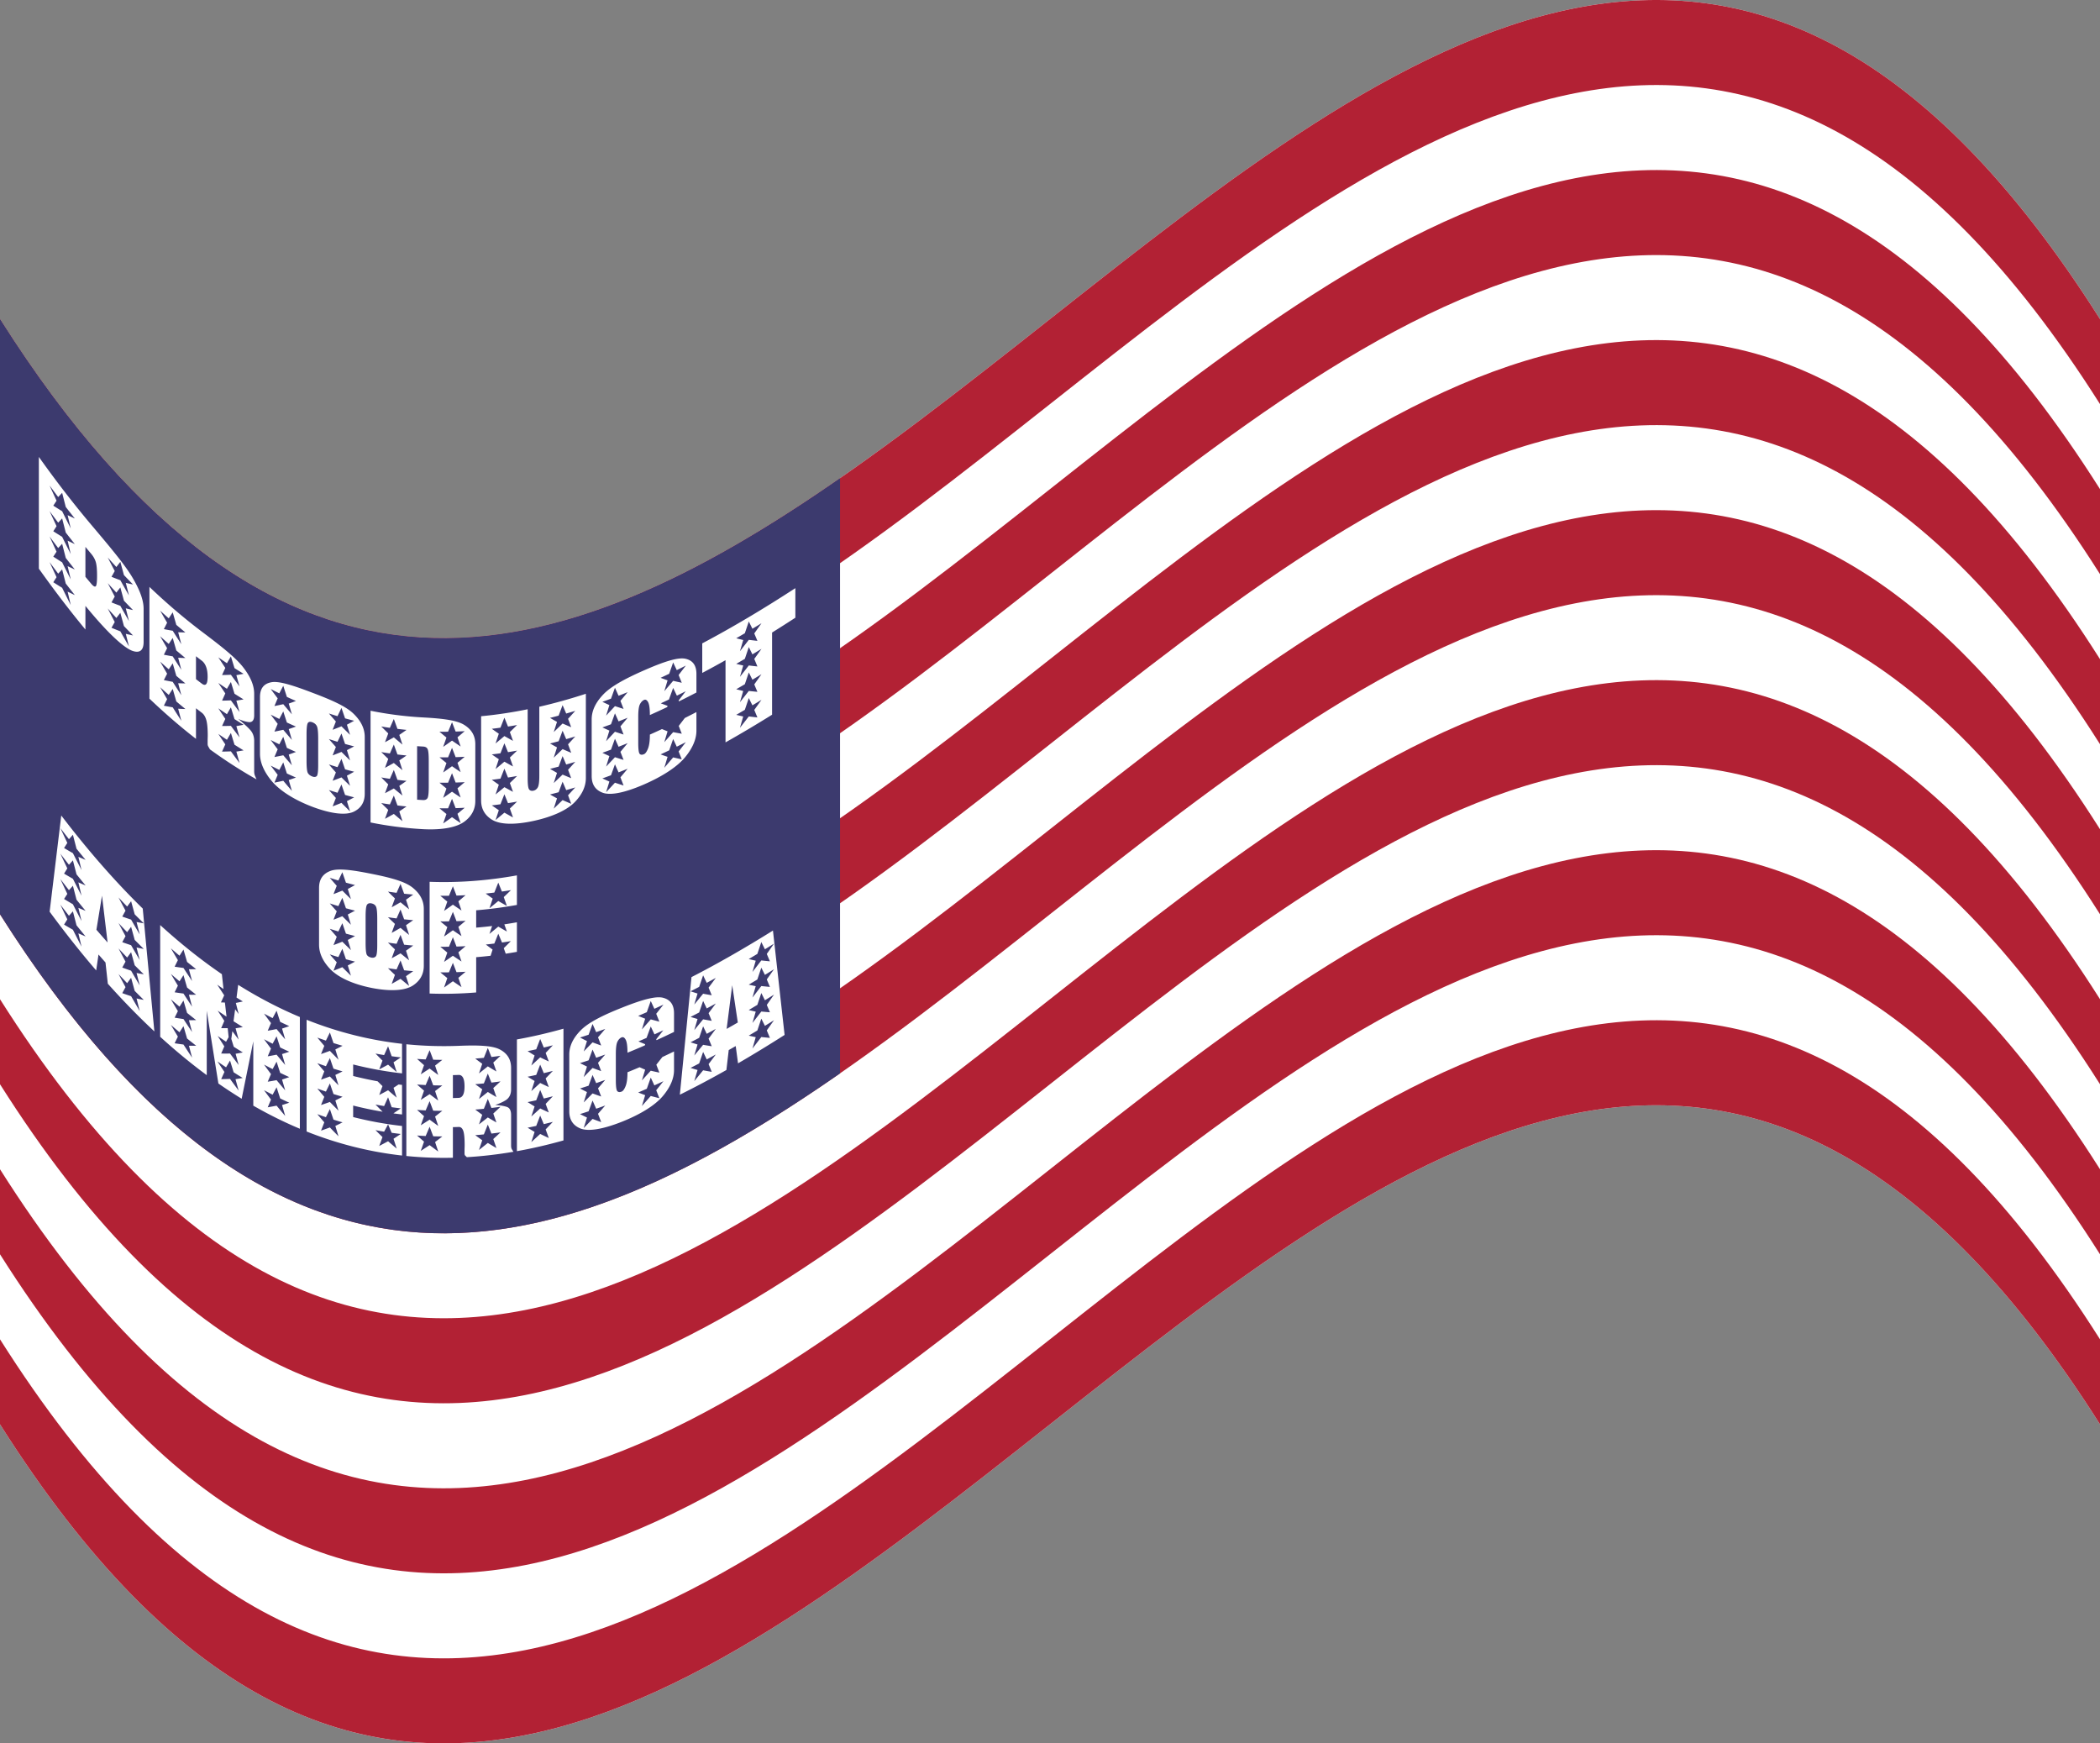 <?xml version="1.0"?>
<svg xmlns="http://www.w3.org/2000/svg" width="3200" height="2656.6" viewBox="0 0 3200 2656.6">
  <rect x="0" y="0" width="3200" height="2656.6" fill="#808080" stroke="none"/>
  <defs>
    <clipPath clipPathUnits="userSpaceOnUse" id="a">
      <path d="M0 2125.285h2560V0H0v2125.285z"/>
    </clipPath>
  </defs>
  <g clip-path="url(#a)" transform="matrix(1.25 0 0 -1.25 0 2656.6)">
    <path d="M0 1736.33c853.333-1347.375 1706.667 1347.377 2560 0V388.956c-853.333 1347.376-1706.667-1347.377-2560 0V1736.33" fill="#fff"/>
    <path d="M0 1736.33c853.333-1347.375 1706.667 1347.377 2560 0v-103.65c-853.333 1347.377-1706.667-1347.376-2560 0v103.65" fill="#b22134"/>
    <path d="M0 1529.03c853.333-1347.376 1706.667 1347.376 2560 0v-103.65c-853.333 1347.376-1706.667-1347.377-2560 0v103.65" fill="#b22134"/>
    <path d="M0 1321.73c853.333-1347.377 1706.667 1347.376 2560 0v-103.65c-853.333 1347.375-1706.667-1347.378-2560 0v103.65" fill="#b22134"/>
    <path d="M0 1114.428c853.333-1347.376 1706.667 1347.376 2560 0v-103.65c-853.333 1347.377-1706.667-1347.376-2560 0v103.65" fill="#b22134"/>
    <path d="M0 907.206c853.333-1347.376 1706.667 1347.376 2560 0v-103.65c-853.333 1347.376-1706.667-1347.377-2560 0v103.65" fill="#b22134"/>
    <path d="M0 699.905c853.333-1347.376 1706.667 1347.377 2560 0v-103.65c-853.333 1347.376-1706.667-1347.377-2560 0v103.65" fill="#b22134"/>
    <path d="M0 492.605c853.333-1347.377 1706.667 1347.376 2560 0v-103.65c-853.333 1347.376-1706.667-1347.377-2560 0v103.65" fill="#b22134"/>
    <path d="M0 1736.33c341.35-538.974 682.698-431.15 1024.047-193.988V816.789C682.698 579.628 341.35 471.803 0 1010.778v725.553" fill="#3c3a6e"/>
    <path d="M141.87 1371.93c-3.5 3.79-6.999 7.64-10.499 11.553a3089.045 3089.045 0 018.513-16.49 2690.561 2690.561 0 00-3.973-6.995 377.384 377.384 0 0110.783-4.32 2459.908 2459.908 0 0110.499-18.403c-1.277 5.103-2.554 10.213-3.831 15.33a333.72 333.72 0 018.797-1.975 914.722 914.722 0 00-11.067 11.452c-1.466 5.374-2.932 10.759-4.398 16.154a1330.107 1330.107 0 00-4.824-6.306m0 30.929c-3.5 3.79-6.999 7.64-10.499 11.553a3064.35 3064.35 0 018.513-16.347 2821.928 2821.928 0 00-3.973-7.137 372.406 372.406 0 0110.783-4.18 2502.58 2502.58 0 0110.499-18.543 20730.01 20730.01 0 00-3.831 15.473 333.262 333.262 0 018.797-2.12 914.722 914.722 0 00-11.067 11.453c-1.466 5.374-2.932 10.759-4.398 16.154a1330.107 1330.107 0 00-4.824-6.306m0 31.214c-3.5 3.79-6.999 7.64-10.499 11.552a3127.21 3127.21 0 018.513-16.488 2690.561 2690.561 0 00-3.973-6.996 372.406 372.406 0 0110.783-4.18 2502.58 2502.58 0 0110.499-18.543c-1.277 5.102-2.554 10.213-3.831 15.33 2.932-.7 5.864-1.36 8.797-1.975a921.527 921.527 0 00-11.067 11.45c-1.466 5.375-2.932 10.76-4.398 16.156a1330.107 1330.107 0 00-4.824-6.306m-30.646-20.442c2.459-2.913 4.257-3.952 5.392-3.148 1.135.803 1.702 5.134 1.702 12.986 0 7.85-.545 13.494-1.632 16.938-1.088 3.446-2.908 6.66-5.462 9.687a1161.858 1161.858 0 00-7.094 8.493v-36.462c2.365-2.86 4.73-5.691 7.094-8.494m-40.293 12.367c-3.5 4.633-6.999 9.33-10.499 14.09a3888.073 3888.073 0 018.513-18.406 2021.817 2021.817 0 00-3.973-6.178 467.285 467.285 0 0110.783-6.775 3178.665 3178.665 0 0110.499-21.05c-1.277 5.453-2.554 10.915-3.831 16.384a392.607 392.607 0 018.797-4.206 1218.625 1218.625 0 00-11.067 14.082c-1.466 5.724-2.932 11.459-4.398 17.206a898.384 898.384 0 00-4.824-5.147m0 31.213c-3.5 4.633-6.999 9.33-10.499 14.09a3962.724 3962.724 0 018.513-18.548 1920.938 1920.938 0 00-3.973-6.036 475.667 475.667 0 0110.783-6.917 3152.037 3152.037 0 0110.499-20.908 23789.34 23789.34 0 00-3.831 16.243c2.932-1.4 5.864-2.755 8.797-4.065a1218.625 1218.625 0 00-11.067 14.082 19296.12 19296.12 0 00-4.398 17.206 898.384 898.384 0 00-4.824-5.147m0 30.929c-3.5 4.633-6.999 9.33-10.499 14.09a3841.815 3841.815 0 018.513-18.405 1905.92 1905.92 0 00-3.973-6.178 467.343 467.343 0 0110.783-6.776c3.499-7.08 6.999-14.096 10.499-21.05a24381.19 24381.19 0 00-3.831 16.385 392.659 392.659 0 018.797-4.207 1227.268 1227.268 0 00-11.067 14.082c-1.466 5.724-2.932 11.46-4.398 17.207a866.567 866.567 0 00-4.824-5.148m0 31.214a1325.16 1325.16 0 00-10.499 14.09 3916.103 3916.103 0 018.513-18.548 1920.938 1920.938 0 00-3.973-6.036 467.343 467.343 0 0110.783-6.776c3.499-7.08 6.999-14.097 10.499-21.05-1.277 5.406-2.554 10.82-3.831 16.243a389.833 389.833 0 018.797-4.065 1227.268 1227.268 0 00-11.067 14.082c-1.466 5.725-2.932 11.46-4.398 17.207a898.384 898.384 0 00-4.824-5.147m-23.552-87.31v136.203c21.282-29.94 42.564-57.46 63.845-82.683 24.592-29.071 41.38-49.272 50.367-64.552 8.985-15.185 13.478-27.604 13.478-37.841v-40.435c0-10.101-4.469-13.947-13.407-10.967-8.939 3.077-25.751 17.21-50.438 46.393a1141.037 1141.037 0 00-7.094 8.493v-28.801c-18.917 22.876-37.834 47.576-56.751 74.19M276.652 1223.451c-3.5 2.33-6.999 4.713-10.499 7.151a1995.25 1995.25 0 018.513-12.775 5479.98 5479.98 0 00-3.973-8.801c3.594.051 7.188.159 10.783.322a1629.71 1629.71 0 0110.5-14.204c-1.278 4.624-2.555 9.256-3.832 13.894 2.932.463 5.864.962 8.797 1.498a570.924 570.924 0 00-11.067 6.898c-1.466 4.767-2.932 9.544-4.398 14.331a2668.121 2668.121 0 00-4.824-8.314m0 31.213c-3.5 2.33-6.999 4.713-10.499 7.151 2.838-4.341 5.675-8.647 8.513-12.917a5249.26 5249.26 0 00-3.973-8.659c3.594.004 7.188.064 10.783.181 3.5-4.741 7-9.429 10.5-14.063-1.278 4.577-2.555 9.161-3.832 13.752 2.932.51 5.864 1.057 8.797 1.64a570.924 570.924 0 00-11.067 6.898c-1.466 4.768-2.932 9.545-4.398 14.331a2668.121 2668.121 0 00-4.824-8.314m0 30.929c-3.5 2.33-6.999 4.713-10.499 7.151 2.838-4.294 5.675-8.552 8.513-12.774a5481.632 5481.632 0 00-3.973-8.802c3.594.051 7.188.159 10.783.323a1629.93 1629.93 0 0110.5-14.205c-1.278 4.625-2.555 9.256-3.832 13.895 2.932.462 5.864.961 8.797 1.497a570.924 570.924 0 00-11.067 6.898c-1.466 4.768-2.932 9.545-4.398 14.331a2789.4 2789.4 0 00-4.824-8.314m0 31.213a613.972 613.972 0 00-10.499 7.151c2.838-4.341 5.675-8.646 8.513-12.916a5660.432 5660.432 0 00-3.973-8.66c3.594.051 7.188.159 10.783.323a1629.93 1629.93 0 0110.5-14.205c-1.278 4.577-2.555 9.162-3.832 13.753 2.932.51 5.864 1.056 8.797 1.639a575.846 575.846 0 00-11.067 6.898c-1.466 4.768-2.932 9.545-4.398 14.332a2790.153 2790.153 0 00-4.824-8.315m-30.646-24.898c2.271-1.715 4.02-1.93 5.25-.664 1.228 1.266 1.844 4.265 1.844 8.996 0 4.824-.616 8.87-1.844 12.143-1.23 3.275-2.98 5.759-5.25 7.475a681.73 681.73 0 00-7.094 5.439v-27.95a681.73 681.73 0 017.094-5.439m-40.293-13.755a765.854 765.854 0 00-10.499 9.399c2.838-4.905 5.675-9.771 8.513-14.6a4208.594 4208.594 0 00-3.973-7.951 336.602 336.602 0 0110.783-1.976c3.5-5.53 7-11.003 10.5-16.42-1.278 4.892-2.555 9.792-3.832 14.7 2.932-.155 5.864-.271 8.797-.348a720.447 720.447 0 00-11.067 9.223c-1.466 5.077-2.932 10.164-4.398 15.261a1922.115 1922.115 0 00-4.824-7.288m0 31.213a772.403 772.403 0 00-10.499 9.398c2.838-4.951 5.675-9.864 8.513-14.74a3754.547 3754.547 0 00-3.973-7.81 339.047 339.047 0 0110.783-2.118 1996.89 1996.89 0 0110.5-16.278 19787.88 19787.88 0 00-3.832 14.558c2.932-.108 5.864-.177 8.797-.206a726.16 726.16 0 00-11.067 9.222 15187.04 15187.04 0 00-4.398 15.263 1845.759 1845.759 0 00-4.824-7.289m0 30.929a772.513 772.513 0 00-10.499 9.399c2.838-4.904 5.675-9.77 8.513-14.599a4209.941 4209.941 0 00-3.973-7.952 339.407 339.407 0 0110.783-1.976c3.5-5.53 7-11.003 10.5-16.419-1.278 4.892-2.555 9.792-3.832 14.7a327.15 327.15 0 018.797-.349 720.447 720.447 0 00-11.067 9.223c-1.466 5.077-2.932 10.164-4.398 15.262a1845.759 1845.759 0 00-4.824-7.289m0 31.213a779.29 779.29 0 00-10.499 9.399c2.838-4.951 5.675-9.865 8.513-14.741a4022.075 4022.075 0 00-3.973-7.81 339.407 339.407 0 0110.783-1.976c3.5-5.53 7-11.003 10.5-16.42-1.278 4.846-2.555 9.699-3.832 14.559 2.932-.108 5.864-.177 8.797-.206a720.35 720.35 0 00-11.067 9.222c-1.466 5.077-2.932 10.165-4.398 15.262a1922.666 1922.666 0 00-4.824-7.289m40.293-115.069a668.158 668.158 0 00-7.094 5.439v-37.314c-18.917 14.705-37.834 31.025-56.75 49.049v136.203c21.281-20.277 42.563-38.398 63.844-54.488 24.592-18.525 41.38-31.838 50.367-43.43 8.984-11.508 13.478-22.121 13.478-32.356v-26.248c0-5.483-1.893-8.294-5.675-8.348-3.595.219-8.182 1.497-13.762 3.95 6.336-5.29 11.16-9.661 14.471-13.303 3.31-3.637 4.966-8.118 4.966-13.512v-37.03c0-1.986.284-3.709.852-5.167l1.986-4.671c-18.917 10.653-37.834 22.807-56.75 36.55a2620.8 2620.8 0 00-1.988 3.435c-.567.983-.85 2.093-.85 3.321v4.823c.046 1.621.094 3.241.141 4.862 0 8.89-.592 15.353-1.774 19.397-1.183 4.044-3.003 6.98-5.462 8.838M411.435 1158.883a455.072 455.072 0 00-10.5 3.3c2.838-3.247 5.675-6.463 8.513-9.65-1.325-3.425-2.649-6.843-3.973-10.256a496.588 496.588 0 0110.783 4.258c3.5-3.518 7-6.99 10.5-10.417-1.277 4.167-2.554 8.339-3.831 12.518a597.65 597.65 0 018.796 4.65c-3.689.926-7.378 1.9-11.067 2.927-1.466 4.238-2.932 8.484-4.398 12.738a5341.481 5341.481 0 00-4.824-10.068m0 31.213a450.232 450.232 0 00-10.499 3.3 1401.93 1401.93 0 018.513-9.791c-1.325-3.378-2.649-6.75-3.973-10.115a490.013 490.013 0 0110.783 4.116c3.5-3.47 7-6.895 10.5-10.275-1.278 4.12-2.555 8.245-3.832 12.376a609.99 609.99 0 018.797 4.793c-3.689.925-7.378 1.9-11.067 2.926-1.466 4.238-2.932 8.484-4.398 12.739a5061.577 5061.577 0 00-4.824-10.07m0 30.93a460.019 460.019 0 00-10.499 3.3c2.838-3.247 5.675-6.463 8.513-9.65a10714.44 10714.44 0 00-3.973-10.255c3.594 1.37 7.19 2.79 10.783 4.258 3.5-3.518 7-6.99 10.5-10.417-1.278 4.166-2.555 8.339-3.832 12.518a579.11 579.11 0 018.797 4.65 442.937 442.937 0 00-11.067 2.926c-1.466 4.238-2.932 8.485-4.398 12.739a5061.577 5061.577 0 00-4.824-10.07m0 31.214a460.019 460.019 0 00-10.499 3.3c2.838-3.294 5.675-6.557 8.513-9.79-1.325-3.38-2.649-6.75-3.973-10.115 3.594 1.37 7.19 2.79 10.783 4.257 3.5-3.517 7-6.99 10.5-10.416-1.278 4.119-2.555 8.244-3.832 12.376a600.377 600.377 0 018.797 4.793c-3.689.925-7.378 1.9-11.067 2.925-1.466 4.238-2.932 8.485-4.398 12.739a5061.577 5061.577 0 00-4.824-10.07m-30.646-73.571c2.271-.861 4.066-.672 5.392.546 1.135 1.289 1.702 5.813 1.702 13.57v31.78c0 8.039-.52 13.169-1.56 15.393-1.042 2.226-2.887 3.823-5.534 4.827-2.554.969-4.376.712-5.462-.798-1.088-1.511-1.632-6.188-1.632-14.04v-31.78c.001-7.755.472-12.722 1.42-14.89 1.04-2.02 2.93-3.566 5.674-4.608m-40.293 8.065a514.011 514.011 0 00-10.499 5.258c2.838-3.78 5.675-7.525 8.513-11.238-1.325-3.18-2.649-6.352-3.973-9.517 3.594.7 7.19 1.452 10.783 2.257a1348.14 1348.14 0 0110.5-12.341 17441.14 17441.14 0 00-3.832 13.217c2.932.982 5.865 1.998 8.797 3.049a492.112 492.112 0 00-11.067 4.944c-1.466 4.507-2.932 9.023-4.398 13.548a3850.195 3850.195 0 00-4.824-9.177m0 31.213a514.011 514.011 0 00-10.499 5.258c2.838-3.826 5.675-7.62 8.513-11.38a7608.659 7608.659 0 00-3.973-9.375c3.594.653 7.19 1.358 10.783 2.116 3.5-4.116 7-8.183 10.5-12.2-1.278 4.352-2.555 8.71-3.832 13.075a450.024 450.024 0 018.797 3.19 492.112 492.112 0 00-11.067 4.945 12884.5 12884.5 0 00-4.398 13.548 3850.195 3850.195 0 00-4.824-9.177m0 30.929a514.011 514.011 0 00-10.499 5.258c2.838-3.78 5.675-7.525 8.513-11.238a7927.928 7927.928 0 00-3.973-9.516c3.594.699 7.19 1.452 10.783 2.257 3.5-4.163 7-8.277 10.5-12.342-1.278 4.4-2.555 8.805-3.832 13.218 2.932.98 5.865 1.998 8.797 3.048a496.668 496.668 0 00-11.067 4.944 12884.5 12884.5 0 00-4.398 13.548 3850.195 3850.195 0 00-4.824-9.177m0 31.214a508.922 508.922 0 00-10.499 5.258c2.838-3.827 5.675-7.62 8.513-11.38a7006.722 7006.722 0 00-3.973-9.375c3.594.699 7.19 1.452 10.783 2.257 3.5-4.163 7-8.277 10.5-12.342-1.278 4.352-2.555 8.71-3.832 13.076a450.024 450.024 0 018.797 3.19 487.639 487.639 0 00-11.067 4.945c-1.466 4.507-2.932 9.023-4.398 13.548-1.608-3.07-3.216-6.13-4.824-9.177m40.293-138.31c-24.403 9.305-41.144 21.044-50.225 32.186-9.08 11.209-13.62 22.167-13.62 32.363v69.236c0 10.328 4.516 16.149 13.55 17.969 9.031 1.887 25.797-3.372 50.295-12.713 24.403-9.2 41.145-16.752 50.225-25.626 9.08-8.802 13.62-18.092 13.62-28.325v-69.236c0-10.198-4.517-17.653-13.549-21.918-9.034-4.19-25.799-3.17-50.296 6.065M546.217 1139.932c-3.5-.039-7-.039-10.5.001a1003.06 1003.06 0 018.514-6.97c-1.324-3.84-2.65-7.675-3.973-11.504a868.473 868.473 0 0110.783 7.626 851.967 851.967 0 0110.499-7.18c-1.277 3.776-2.554 7.556-3.831 11.342 2.932 2.421 5.865 4.87 8.797 7.343a487.335 487.335 0 00-11.067-.466c-1.466 3.786-2.932 7.58-4.398 11.378a8506.76 8506.76 0 00-4.824-11.57m0 31.213c-3.5-.039-7-.039-10.5.001 2.839-2.397 5.676-4.768 8.514-7.113-1.324-3.793-2.65-7.58-3.973-11.36a852.61 852.61 0 0110.783 7.484 825.559 825.559 0 0110.499-7.039 14431.14 14431.14 0 00-3.831 11.2 1101.7 1101.7 0 018.797 7.485 481.602 481.602 0 00-11.067-.466c-1.466 3.786-2.932 7.58-4.398 11.378a8506.76 8506.76 0 00-4.824-11.57m0 30.93c-3.5-.04-7-.04-10.5 0a1003.06 1003.06 0 018.514-6.97c-1.324-3.84-2.65-7.675-3.973-11.503a868.473 868.473 0 0110.783 7.626 841 841 0 0110.499-7.18c-1.277 3.775-2.554 7.556-3.831 11.342 2.932 2.42 5.865 4.868 8.797 7.342a487.335 487.335 0 00-11.067-.466 9828.9 9828.9 0 00-4.398 11.38 8008.13 8008.13 0 00-4.824-11.572m0 31.213c-3.5-.038-7-.038-10.5.001a1027.84 1027.84 0 018.514-7.112c-1.324-3.793-2.65-7.58-3.973-11.36a858.01 858.01 0 0110.783 7.625 841 841 0 0110.499-7.18 14431.14 14431.14 0 00-3.831 11.2c2.932 2.468 5.865 4.963 8.797 7.485a481.602 481.602 0 00-11.067-.466 9826.645 9826.645 0 00-4.398 11.378 8508.64 8508.64 0 00-4.824-11.57m-30.645-83.323c2.646-.146 4.49.624 5.533 2.282 1.039 1.658 1.56 6.367 1.56 14.123v31.78c0 7.851-.52 12.6-1.56 14.253-.852 1.74-2.696 2.67-5.533 2.826-2.365.13-4.73.28-7.095.447v-65.263a444.22 444.22 0 017.095-.448m-40.294-5.312c-3.5.513-7 1.07-10.5 1.668 2.839-2.803 5.676-5.578 8.514-8.324-1.324-3.63-2.65-7.255-3.973-10.873a632.632 632.632 0 0110.783 5.924c3.5-2.98 6.999-5.919 10.499-8.815a15578.45 15578.45 0 00-3.831 11.935 786.796 786.796 0 018.797 5.984c-3.69.37-7.378.785-11.067 1.247-1.466 4.014-2.932 8.036-4.398 12.065a6369.16 6369.16 0 00-4.824-10.81m0 31.212c-3.5.513-7 1.07-10.5 1.668 2.839-2.85 5.676-5.672 8.514-8.466-1.324-3.583-2.65-7.16-3.973-10.73a622.24 622.24 0 0110.783 5.781c3.5-2.933 6.999-5.824 10.499-8.673-1.277 3.925-2.554 7.857-3.831 11.794a791.026 791.026 0 018.797 6.125c-3.69.37-7.378.785-11.067 1.247-1.466 4.014-2.932 8.036-4.398 12.066a6370.634 6370.634 0 00-4.824-10.812m0 30.93c-3.5.512-7 1.068-10.5 1.667 2.839-2.803 5.676-5.577 8.514-8.324-1.324-3.63-2.65-7.255-3.973-10.873a646.848 646.848 0 0110.783 5.924c3.5-2.98 6.999-5.918 10.499-8.815a15582 15582 0 00-3.831 11.936 773.461 773.461 0 018.797 5.984c-3.69.368-7.378.784-11.067 1.246-1.466 4.015-2.932 8.036-4.398 12.066a6370.634 6370.634 0 00-4.824-10.812m0 31.213c-3.5.513-7 1.07-10.5 1.67 2.839-2.852 5.676-5.674 8.514-8.468-1.324-3.583-2.65-7.16-3.973-10.73a639.661 639.661 0 0110.783 5.923c3.5-2.98 6.999-5.918 10.499-8.815-1.277 3.926-2.554 7.857-3.831 11.794a804.793 804.793 0 018.797 6.126c-3.69.37-7.378.784-11.067 1.247-1.466 4.014-2.932 8.036-4.398 12.065a6370.634 6370.634 0 00-4.824-10.812m40.294-123.513a445.64 445.64 0 00-63.846 8.157v136.203a445.64 445.64 0 0163.846-8.157c24.59-1.307 41.379-3.49 50.366-9.12 8.985-5.57 13.479-13.282 13.478-23.51v-69.238c0-10.108-4.47-18.636-13.407-25.22-8.938-6.52-25.751-10.426-50.437-9.115M680.999 1159.522c-3.5-.948-6.999-1.864-10.499-2.747a862.412 862.412 0 018.513-4.74c-1.325-4.185-2.649-8.366-3.973-12.54a1556.8 1556.8 0 0110.783 10.429 745.66 745.66 0 0110.499-4.495c-1.277 3.45-2.554 6.907-3.831 10.367 2.932 3.169 5.864 6.36 8.797 9.573a661.556 661.556 0 00-11.067-3.276c-1.466 3.41-2.932 6.826-4.398 10.247-1.608-4.28-3.216-8.552-4.824-12.818m0 31.213c-3.5-.948-6.999-1.864-10.499-2.747a880.961 880.961 0 018.513-4.881 26918.71 26918.71 0 00-3.973-12.4c3.594 3.396 7.188 6.825 10.783 10.288a735.069 735.069 0 0110.499-4.353c-1.277 3.404-2.554 6.812-3.831 10.225 2.932 3.216 5.864 6.455 8.797 9.715a661.556 661.556 0 00-11.067-3.277c-1.466 3.41-2.932 6.826-4.398 10.247-1.608-4.278-3.216-8.551-4.824-12.817m0 30.929c-3.5-.948-6.999-1.863-10.499-2.747a862.282 862.282 0 018.513-4.74l-3.973-12.54c3.594 3.443 7.188 6.92 10.783 10.429a757.603 757.603 0 0110.499-4.495 14683.29 14683.29 0 00-3.831 10.367c2.932 3.169 5.864 6.36 8.797 9.573a661.556 661.556 0 00-11.067-3.276c-1.466 3.41-2.932 6.826-4.398 10.248-1.608-4.28-3.216-8.553-4.824-12.82m0 31.214c-3.5-.947-6.999-1.863-10.499-2.747a880.961 880.961 0 018.513-4.881l-3.973-12.4c3.594 3.444 7.188 6.92 10.783 10.43a745.66 745.66 0 0110.499-4.495c-1.277 3.405-2.554 6.813-3.831 10.226 2.932 3.216 5.864 6.454 8.797 9.714a681.013 681.013 0 00-11.067-3.276c-1.466 3.41-2.932 6.827-4.398 10.248-1.608-4.28-3.216-8.552-4.824-12.82m-70.939-108.035c-3.5-.492-6.999-.95-10.499-1.37a919.499 919.499 0 018.513-5.858 28491.24 28491.24 0 00-3.973-12.02c3.594 2.97 7.188 5.979 10.783 9.024a780.196 780.196 0 0110.499-5.84c-1.277 3.615-2.554 7.233-3.831 10.856 2.932 2.794 5.864 5.614 8.797 8.457a553.092 553.092 0 00-11.067-1.87 10048.8 10048.8 0 00-4.398 10.814 10385.95 10385.95 0 00-4.824-12.193m0 31.213c-3.5-.492-6.999-.95-10.499-1.37a941.021 941.021 0 018.513-6c-1.325-3.964-2.649-7.924-3.973-11.878 3.594 2.923 7.188 5.884 10.783 8.883a756.465 756.465 0 0110.499-5.698c-1.277 3.566-2.554 7.137-3.831 10.713 2.932 2.842 5.864 5.708 8.797 8.599a553.092 553.092 0 00-11.067-1.87 10048.8 10048.8 0 00-4.398 10.814c-1.608-4.071-3.216-8.136-4.824-12.193m0 30.929c-3.5-.492-6.999-.95-10.499-1.37a900.195 900.195 0 018.513-5.857c-1.325-4.012-2.649-8.02-3.973-12.02a1143.31 1143.31 0 0110.783 9.024 769.293 769.293 0 0110.499-5.84 13268.47 13268.47 0 00-3.831 10.855c2.932 2.795 5.864 5.614 8.797 8.457a545.977 545.977 0 00-11.067-1.87 9275.814 9275.814 0 00-4.398 10.815c-1.608-4.072-3.216-8.137-4.824-12.194m0 31.214c-3.5-.493-6.999-.95-10.499-1.37a941.177 941.177 0 018.513-6c-1.325-3.964-2.649-7.924-3.973-11.878a1143.31 1143.31 0 0110.783 9.024 780.29 780.29 0 0110.499-5.84c-1.277 3.567-2.554 7.138-3.831 10.714a1499.86 1499.86 0 018.797 8.598 553.068 553.068 0 00-11.067-1.87 9275.814 9275.814 0 00-4.398 10.815 10385.95 10385.95 0 00-4.824-12.193m104.138 41.349v-102.72c.001-10.203-4.518-20.101-13.549-29.387-9.034-9.234-25.799-17.57-50.296-22.913-24.403-5.25-41.144-4.113-50.225 1.279-9.08 5.438-13.62 13.443-13.62 23.644v102.72c18.917 1.783 37.834 4.642 56.751 8.489v-83.991c.001-7.662.59-12.25 1.774-13.754 1.182-1.506 2.954-2.011 5.32-1.5 2.175.472 3.902 1.78 5.179 3.912 1.277 2.133 1.915 6.939 1.915 14.41v83.993c18.917 4.336 37.834 9.638 56.751 15.818M815.781 1210.571a992.385 992.385 0 00-10.499-4.944 895.382 895.382 0 018.513-2.955c-1.324-4.46-2.649-8.917-3.973-13.37 3.594 4.196 7.19 8.418 10.783 12.665 3.5-.81 7-1.598 10.5-2.36-1.278 3.194-2.555 6.391-3.832 9.593 2.932 3.763 5.865 7.543 8.797 11.34a1093.863 1093.863 0 00-11.067-5.505 9287.73 9287.73 0 00-4.398 9.35c-1.608-4.61-3.216-9.215-4.824-13.814m0 93.355c-3.5-1.672-6.999-3.32-10.499-4.943a882.069 882.069 0 018.513-3.097c-1.324-4.413-2.649-8.822-3.973-13.228 3.594 4.195 7.19 8.417 10.783 12.665a807.46 807.46 0 0110.5-2.36c-1.278 3.146-2.555 6.297-3.832 9.45a3475.5 3475.5 0 018.797 11.483 1053.35 1053.35 0 00-11.067-5.505 9287.73 9287.73 0 00-4.398 9.35c-1.608-4.61-3.216-9.215-4.824-13.815m-70.939-123.712a779.354 779.354 0 00-10.499-3.856 839.185 839.185 0 018.513-3.839c-1.324-4.323-2.649-8.643-3.973-12.959a2035.14 2035.14 0 0110.783 11.56c3.5-1.168 7-2.306 10.5-3.417-1.278 3.321-2.555 6.647-3.832 9.976 2.932 3.47 5.865 6.96 8.797 10.467a848.31 848.31 0 00-11.067-4.404c-1.466 3.26-2.932 6.524-4.398 9.793-1.608-4.446-3.216-8.886-4.824-13.32m0 31.212c-3.5-1.314-6.999-2.6-10.499-3.856a855.148 855.148 0 018.513-3.98c-1.324-4.277-2.649-8.55-3.973-12.818a1962.7 1962.7 0 0110.783 11.417 754.13 754.13 0 0110.5-3.274c-1.278 3.274-2.555 6.552-3.832 9.834 2.932 3.517 5.865 7.054 8.797 10.61a834.404 834.404 0 00-11.067-4.405c-1.466 3.26-2.932 6.524-4.398 9.793-1.608-4.446-3.216-8.886-4.824-13.32m0 30.928a779.354 779.354 0 00-10.499-3.856 817.56 817.56 0 018.513-3.838c-1.324-4.324-2.649-8.644-3.973-12.959 3.594 3.822 7.19 7.675 10.783 11.558 3.5-1.166 7-2.305 10.5-3.415-1.278 3.321-2.555 6.646-3.832 9.975 2.932 3.47 5.865 6.96 8.797 10.468a834.482 834.482 0 00-11.067-4.405c-1.466 3.26-2.932 6.524-4.398 9.794-1.608-4.447-3.216-8.887-4.824-13.322m0 31.214c-3.5-1.314-6.999-2.6-10.499-3.857a878.26 878.26 0 018.513-3.98c-1.324-4.277-2.649-8.549-3.973-12.818a2035.14 2035.14 0 0110.783 11.56c3.5-1.167 7-2.306 10.5-3.416-1.278 3.274-2.555 6.552-3.832 9.833 2.932 3.518 5.865 7.054 8.797 10.61a820.946 820.946 0 00-11.067-4.404 9376.871 9376.871 0 00-4.398 9.793c-1.608-4.446-3.216-8.887-4.824-13.32m104.138-16.332v-22.7c0-10.207-4.517-20.97-13.549-32.056-9.034-11.044-25.799-22.737-50.295-33.44-24.404-10.603-41.145-13.449-50.225-10.216-9.08 3.27-13.62 10.153-13.62 20.357v69.236c0 10.32 4.633 20.232 13.903 30.042 9.27 9.843 26.2 19.275 50.793 29.993 24.402 10.691 41.003 15.814 49.8 13.74 8.795-2.036 13.193-8.103 13.193-18.42v-22.7a1108.753 1108.753 0 00-21.28-10.8l-.427 1.067c2.885 3.74 5.77 7.496 8.654 11.27a1079.871 1079.871 0 00-10.782-5.365c-1.513 3.136-3.027 6.277-4.54 9.421-1.703-4.702-3.405-9.399-5.108-14.09-3.31-1.58-6.62-3.14-9.93-4.677a887.022 887.022 0 018.228-3.086l-.426-1.479a969.432 969.432 0 00-21.14-9.73c0 7.755-.709 12.971-2.128 15.655-1.419 2.682-3.075 3.61-4.965 2.786-1.987-.865-3.667-2.63-5.037-5.297-1.373-2.669-2.058-7.783-2.058-15.35v-31.78c0-7.66.59-12.117 1.774-13.36 1.182-1.246 2.955-1.359 5.321-.328 1.702.741 3.31 3.03 4.823 6.87 1.512 3.836 2.271 9.497 2.27 16.97a953.84 953.84 0 0114.756 6.725c2.27-.928 4.54-1.846 6.81-2.754-1.324-4.413-2.649-8.822-3.973-13.228 3.594 4.054 7.19 8.134 10.783 12.24 3.5-.67 7-1.315 10.5-1.936-1.23 3.171-2.46 6.345-3.69 9.522 2.46 3.2 4.92 6.411 7.378 9.634 4.73 2.38 9.458 4.8 14.187 7.264M908 1259.977c-3.5-2.063-6.999-4.106-10.499-6.13 2.838-.676 5.675-1.34 8.513-1.991l-3.973-13.816c3.594 4.6 7.188 9.224 10.783 13.868 3.499-.426 6.999-.832 10.499-1.22l-3.831 9.18c2.932 4.082 5.864 8.177 8.796 12.285a1529.651 1529.651 0 00-11.066-6.695c-1.466 2.952-2.932 5.908-4.398 8.867-1.608-4.787-3.216-9.57-4.824-14.348m0 31.213c-3.5-2.063-6.999-4.106-10.499-6.13 2.838-.723 5.675-1.434 8.513-2.132l-3.973-13.676c3.594 4.555 7.188 9.13 10.783 13.727 3.499-.378 6.999-.737 10.499-1.077-1.277 3.01-2.554 6.023-3.831 9.038 2.932 4.129 5.864 8.27 8.796 12.426a1529.651 1529.651 0 00-11.066-6.695c-1.466 2.952-2.932 5.908-4.398 8.867-1.608-4.787-3.216-9.57-4.824-14.348m0 30.929c-3.5-2.063-6.999-4.106-10.499-6.128a934.576 934.576 0 018.513-1.992l-3.973-13.817c3.594 4.602 7.188 9.225 10.783 13.869a983.57 983.57 0 0110.499-1.22l-3.831 9.18a4839.74 4839.74 0 018.796 12.284 1566.417 1566.417 0 00-11.066-6.695c-1.466 2.952-2.932 5.908-4.398 8.867-1.608-4.787-3.216-9.57-4.824-14.348m0 31.213c-3.5-2.062-6.999-4.105-10.499-6.128a980.354 980.354 0 018.513-2.134l-3.973-13.675a4219.67 4219.67 0 0110.783 13.868c3.499-.425 6.999-.831 10.499-1.22-1.277 3.012-2.554 6.024-3.831 9.04 2.932 4.128 5.864 8.27 8.796 12.426a1494.572 1494.572 0 00-11.066-6.695c-1.466 2.952-2.932 5.907-4.398 8.866a34238.41 34238.41 0 00-4.824-14.348m33.199-99.317c-18.917-11.796-37.834-23.066-56.751-33.722v100.166a1249.333 1249.333 0 00-28.375-15.512v36.037c37.834 20.04 75.668 42.712 113.502 67.31v-36.036a1770.891 1770.891 0 00-28.376-18.077v-100.166zM483.437 943.534c-3.5.447-6.999.937-10.499 1.469 2.838-2.75 5.675-5.47 8.513-8.163-1.325-3.655-2.649-7.305-3.973-10.948a659.472 659.472 0 0110.783 6.128 938.17 938.17 0 0110.499-8.62c-1.277 3.95-2.554 7.905-3.831 11.865a817.349 817.349 0 018.797 6.147c-3.689.3-7.378.648-11.067 1.04-1.466 3.988-2.932 7.982-4.398 11.984a6504.327 6504.327 0 00-4.824-10.902m0 31.213c-3.5.447-6.999.936-10.499 1.469 2.838-2.796 5.675-5.565 8.513-8.305-1.325-3.608-2.649-7.21-3.973-10.806a648.346 648.346 0 0110.783 5.986 919.863 919.863 0 0110.499-8.477c-1.277 3.902-2.554 7.809-3.831 11.722a836.454 836.454 0 018.797 6.289c-3.689.3-7.378.648-11.067 1.04a11259.41 11259.41 0 00-4.398 11.984 6504.327 6504.327 0 00-4.824-10.902m0 30.929c-3.5.447-6.999.937-10.499 1.469a1126.84 1126.84 0 018.513-8.162 14341.56 14341.56 0 00-3.973-10.95 666.93 666.93 0 0110.783 6.129 949.362 949.362 0 0110.499-8.62 14053.72 14053.72 0 00-3.831 11.866 803.2 803.2 0 018.797 6.146c-3.689.3-7.378.648-11.067 1.04a10511.1 10511.1 0 00-4.398 11.985 6505.824 6505.824 0 00-4.824-10.903m0 31.214c-3.5.447-6.999.936-10.499 1.468 2.838-2.796 5.675-5.564 8.513-8.304-1.325-3.608-2.649-7.21-3.973-10.807a666.93 666.93 0 0110.783 6.128 938.17 938.17 0 0110.499-8.62c-1.277 3.903-2.554 7.81-3.831 11.724a836.317 836.317 0 018.797 6.288c-3.689.3-7.378.648-11.067 1.042-1.466 3.987-2.932 7.98-4.398 11.983a6504.327 6504.327 0 00-4.824-10.902m-30.646-78.982c2.27-.453 4.066.057 5.392 1.512 1.135 1.49 1.702 6.117 1.702 13.873v31.78c0 8.039-.521 13.077-1.56 15.116-1.042 2.038-2.887 3.307-5.534 3.835-2.554.51-4.376-.076-5.462-1.783-1.088-1.708-1.632-6.483-1.632-14.334v-31.78c0-7.757.472-12.637 1.419-14.635 1.04-1.83 2.931-3.035 5.675-3.584m-40.293.656a454.036 454.036 0 00-10.499 3.272c2.838-3.24 5.675-6.448 8.513-9.627-1.325-3.43-2.649-6.851-3.973-10.267a492.881 492.881 0 0110.783 4.287c3.499-3.51 6.999-6.972 10.499-10.39a16228.05 16228.05 0 00-3.831 12.508 599.703 599.703 0 018.797 4.675c-3.689.915-7.378 1.88-11.067 2.896-1.466 4.234-2.932 8.477-4.398 12.727a5076.31 5076.31 0 00-4.824-10.081m0 31.213a453.999 453.999 0 00-10.499 3.27c2.838-3.285 5.675-6.541 8.513-9.766-1.325-3.382-2.649-6.757-3.973-10.126a491.336 491.336 0 0110.783 4.145c3.499-3.461 6.999-6.877 10.499-10.247-1.277 4.116-2.554 8.237-3.831 12.366a593.04 593.04 0 018.797 4.816c-3.689.915-7.378 1.88-11.067 2.896-1.466 4.234-2.932 8.477-4.398 12.728a4823.663 4823.663 0 00-4.824-10.082m0 30.929a454.036 454.036 0 00-10.499 3.272 1362.1 1362.1 0 018.513-9.626c-1.325-3.43-2.649-6.851-3.973-10.267a497.915 497.915 0 0110.783 4.286c3.499-3.508 6.999-6.971 10.499-10.39-1.277 4.164-2.554 8.334-3.831 12.509a590.17 590.17 0 018.797 4.674c-3.689.915-7.378 1.88-11.067 2.896-1.466 4.235-2.932 8.477-4.398 12.728a4823.663 4823.663 0 00-4.824-10.082m0 31.213a458.97 458.97 0 00-10.499 3.272c2.838-3.286 5.675-6.542 8.513-9.768a9427.026 9427.026 0 00-3.973-10.125 497.915 497.915 0 0110.783 4.286c3.499-3.508 6.999-6.971 10.499-10.39-1.277 4.117-2.554 8.239-3.831 12.367a612.03 612.03 0 018.797 4.816 446.488 446.488 0 00-11.067 2.897c-1.466 4.234-2.932 8.477-4.398 12.727a5077.54 5077.54 0 00-4.824-10.082m40.293-130.9c-24.403 4.916-41.144 13.479-50.225 22.898-9.08 9.48-13.62 19.556-13.62 29.754v69.236c0 10.327 4.516 17.025 13.55 20.565 9.031 3.6 25.797 1.523 50.295-3.412 24.403-4.82 41.145-9.53 50.225-16.864 9.08-7.266 13.62-15.807 13.62-26.038V947.92c0-10.2-4.517-18.4-13.549-24.191-9.034-5.725-25.799-7.547-50.296-2.71M602.613 1037.202c-3.5-.442-7-.847-10.5-1.216a940.794 940.794 0 018.514-6.124c-1.325-3.946-2.65-7.886-3.973-11.82a1118.97 1118.97 0 0110.783 8.867 772.665 772.665 0 0110.499-5.99c-1.277 3.585-2.554 7.174-3.831 10.768 2.932 2.8 5.864 5.624 8.796 8.474a543.332 543.332 0 00-11.066-1.713c-1.466 3.62-2.932 7.246-4.398 10.878-1.608-4.049-3.216-8.09-4.824-12.124m-55.333-97.257a465.107 465.107 0 00-10.5-.023c2.839-2.343 5.676-4.66 8.514-6.952-1.324-3.843-2.648-7.68-3.973-11.51a863.74 863.74 0 0110.783 7.65c3.5-2.425 6.999-4.81 10.499-7.158-1.277 3.773-2.553 7.551-3.83 11.334 2.932 2.427 5.864 4.881 8.796 7.362a487.64 487.64 0 00-11.066-.49 8806.26 8806.26 0 00-4.4 11.368 8025.833 8025.833 0 00-4.823-11.58m0 31.212a465.107 465.107 0 00-10.5-.023 1005.13 1005.13 0 018.514-7.093 10577.01 10577.01 0 00-3.973-11.37 848.19 848.19 0 0110.783 7.51 830.22 830.22 0 0110.499-7.017c-1.277 3.726-2.553 7.456-3.83 11.192 2.932 2.474 5.864 4.976 8.796 7.504a487.64 487.64 0 00-11.066-.49 8275.257 8275.257 0 00-4.4 11.368 8025.833 8025.833 0 00-4.823-11.58m0 30.928a465.107 465.107 0 00-10.5-.023 999.602 999.602 0 018.514-6.95c-1.324-3.844-2.648-7.68-3.973-11.513a863.852 863.852 0 0110.783 7.651c3.5-2.424 6.999-4.81 10.499-7.157-1.277 3.773-2.553 7.55-3.83 11.333 2.932 2.428 5.864 4.882 8.796 7.362a487.64 487.64 0 00-11.066-.49 8806.26 8806.26 0 00-4.4 11.368 8527.449 8527.449 0 00-4.823-11.58m0 31.212a477.186 477.186 0 00-10.5-.023c2.839-2.39 5.676-4.754 8.514-7.093a9863.18 9863.18 0 00-3.973-11.37 863.852 863.852 0 0110.783 7.651c3.5-2.424 6.999-4.81 10.499-7.157a13096.41 13096.41 0 00-3.83 11.192c2.932 2.474 5.864 4.976 8.796 7.504-3.69-.206-7.378-.37-11.066-.49a8275.257 8275.257 0 00-4.4 11.368 8529.331 8529.331 0 00-4.823-11.582m33.2-74.878v-42.989c-18.917-1.554-37.834-2.02-56.751-1.315v136.203c35.469-1.324 70.938 1.48 106.408 7.827v-36.037c-16.553-2.963-33.105-5.153-49.657-6.512v-21.14a509.559 509.559 0 0119.437 1.975c-1.088-3.206-2.175-6.408-3.263-9.606a1118.97 1118.97 0 0110.783 8.868 783.46 783.46 0 0110.499-5.99 14246.92 14246.92 0 00-3.122 8.745 550.441 550.441 0 0115.323 2.52v-36.037a550.54 550.54 0 00-13.62-2.262l-2.412 6.73c2.885 2.84 5.769 5.705 8.654 8.593a542.603 542.603 0 00-10.782-1.669 7532.958 7532.958 0 00-4.54 10.715c-1.608-4-3.216-7.995-4.824-11.982a522.012 522.012 0 00-10.357-1.2 961.026 961.026 0 018.229-6.157l-2.413-7.525a510.786 510.786 0 00-17.592-1.755M154.994 926.786c-3.5 3.64-7 7.34-10.5 11.1a2942 2942 0 018.514-15.98 3186.166 3186.166 0 00-3.973-7.31 362.99 362.99 0 0110.783-3.714 2408.489 2408.489 0 0110.499-18.097c-1.277 5.095-2.554 10.199-3.831 15.31a332.562 332.562 0 018.797-1.746 871.501 871.501 0 00-11.067 10.983c-1.466 5.312-2.932 10.634-4.398 15.966a1471.133 1471.133 0 00-4.824-6.512m0 31.213c-3.5 3.64-7 7.34-10.5 11.1a3003.138 3003.138 0 018.514-16.121 3039.13 3039.13 0 00-3.973-7.168 367.46 367.46 0 0110.783-3.857c3.499-6.045 6.999-12.03 10.499-17.956-1.277 5.049-2.554 10.105-3.831 15.169 2.932-.576 5.864-1.11 8.797-1.604a871.501 871.501 0 00-11.067 10.983c-1.466 5.312-2.932 10.634-4.398 15.967a1414.972 1414.972 0 00-4.824-6.513m0 30.929c-3.5 3.64-7 7.34-10.5 11.1a2941.57 2941.57 0 018.514-15.98 3186.166 3186.166 0 00-3.973-7.308 363.02 363.02 0 0110.783-3.716 2428.606 2428.606 0 0110.499-18.097c-1.277 5.096-2.554 10.199-3.831 15.31a332.562 332.562 0 018.797-1.746 871.501 871.501 0 00-11.067 10.983c-1.466 5.312-2.932 10.634-4.398 15.967a1414.972 1414.972 0 00-4.824-6.513m0 31.213a943.78 943.78 0 00-10.5 11.1 2966.03 2966.03 0 018.514-16.121 3038.108 3038.108 0 00-3.973-7.167 363.02 363.02 0 0110.783-3.716 2428.606 2428.606 0 0110.499-18.097c-1.277 5.049-2.554 10.105-3.831 15.169a325.718 325.718 0 018.797-1.604 871.383 871.383 0 00-11.067 10.982 17214.81 17214.81 0 00-4.398 15.967 1532.886 1532.886 0 00-4.824-6.513m-30.646 13.27c-2.27-13.867-4.54-27.71-6.81-41.524 4.54-5.285 9.08-10.466 13.62-15.544-2.27 18.997-4.54 38.019-6.81 57.068m-40.293-24.485c-3.5 4.473-7 9.009-10.5 13.61a3688.39 3688.39 0 018.514-18.017 2157.442 2157.442 0 00-3.973-6.36 448.422 448.422 0 0110.783-6.283 3057.58 3057.58 0 0110.499-20.574c-1.277 5.395-2.554 10.799-3.831 16.21a381.885 381.885 0 018.797-3.81 1165.59 1165.59 0 00-11.067 13.584 17859.78 17859.78 0 00-4.398 17.006 961.447 961.447 0 00-4.824-5.366m0 31.213c-3.5 4.473-7 9.009-10.5 13.61a3715.453 3715.453 0 018.514-18.158 2051.742 2051.742 0 00-3.973-6.22 456.237 456.237 0 0110.783-6.424 3008.327 3008.327 0 0110.499-20.433 24519.01 24519.01 0 00-3.831 16.07 371.11 371.11 0 018.797-3.67 1165.436 1165.436 0 00-11.067 13.584c-1.466 5.658-2.932 11.328-4.398 17.008a927.396 927.396 0 00-4.824-5.367m0 30.929c-3.5 4.473-7 9.009-10.5 13.61a3687.887 3687.887 0 018.514-18.016 2157.442 2157.442 0 00-3.973-6.36 448.476 448.476 0 0110.783-6.284 3057.58 3057.58 0 0110.499-20.574 23660.55 23660.55 0 00-3.831 16.212 377.613 377.613 0 018.797-3.812 1165.59 1165.59 0 00-11.067 13.584c-1.466 5.658-2.932 11.327-4.398 17.007a998.734 998.734 0 00-4.824-5.367m0 31.213c-3.5 4.473-7 9.01-10.5 13.61a3760.194 3760.194 0 018.514-18.158 1933.37 1933.37 0 00-3.973-6.218 448.476 448.476 0 0110.783-6.284 3057.58 3057.58 0 0110.499-20.574c-1.277 5.348-2.554 10.705-3.831 16.07a371.11 371.11 0 018.797-3.67 1157.111 1157.111 0 00-11.067 13.584c-1.466 5.658-2.932 11.327-4.398 17.007a998.734 998.734 0 00-4.824-5.367m33.199-160.006c-18.917 22.037-37.834 45.878-56.751 71.612 4.73 38.968 9.459 78.053 14.188 117.256 33.105-43.388 66.21-81.047 99.315-113.45 4.729-50.03 9.458-99.952 14.187-149.77-18.917 17.664-37.834 37.022-56.751 58.162l-2.837 25.885a1028.973 1028.973 0 00-8.513 9.714l-2.838-19.41M332.34 790.79c-3.5 1.78-7 3.61-10.5 5.492 2.838-3.843 5.675-7.653 8.513-11.429a7115.5 7115.5 0 00-3.973-9.428c3.594.62 7.188 1.292 10.783 2.017 3.5-4.24 7-8.43 10.5-12.573-1.278 4.427-2.555 8.861-3.832 13.302 2.932.917 5.864 1.87 8.796 2.857a493.243 493.243 0 00-11.066 5.186c-1.466 4.54-2.932 9.088-4.398 13.645a3405.245 3405.245 0 00-4.824-9.07m0 31.213c-3.5 1.78-6.999 3.611-10.499 5.493 2.838-3.89 5.675-7.747 8.513-11.57a7412.298 7412.298 0 00-3.973-9.287c3.594.572 7.188 1.197 10.783 1.875 3.5-4.193 7-8.337 10.5-12.43-1.278 4.38-2.555 8.766-3.832 13.16 2.932.964 5.864 1.963 8.796 2.997a497.759 497.759 0 00-11.066 5.187c-1.466 4.54-2.932 9.088-4.398 13.645a3405.245 3405.245 0 00-4.824-9.07m0 30.93c-3.5 1.78-6.999 3.61-10.499 5.492 2.838-3.843 5.675-7.652 8.513-11.429a7725.228 7725.228 0 00-3.973-9.427c3.594.62 7.188 1.291 10.783 2.017 3.5-4.24 7-8.432 10.5-12.573-1.278 4.427-2.555 8.861-3.832 13.301a434.46 434.46 0 018.796 2.857 493.243 493.243 0 00-11.066 5.186c-1.466 4.54-2.932 9.088-4.398 13.645a3567.4 3567.4 0 00-4.824-9.07m0 31.213a528.203 528.203 0 00-10.499 5.493c2.838-3.89 5.675-7.747 8.513-11.57a6826.933 6826.933 0 00-3.973-9.286c3.594.62 7.188 1.291 10.783 2.016 3.5-4.24 7-8.43 10.5-12.572-1.278 4.38-2.555 8.766-3.832 13.16 2.932.964 5.864 1.964 8.796 2.998a497.707 497.707 0 00-11.066 5.186c-1.466 4.54-2.932 9.088-4.398 13.645a3745.77 3745.77 0 00-4.824-9.07m-56.75-59.983c-3.5 2.341-7 4.735-10.5 7.183 2.837-4.302 5.675-8.569 8.512-12.8a5019.558 5019.558 0 00-3.972-8.79c3.594.04 7.188.137 10.782.29 3.5-4.799 7-9.545 10.5-14.237a17411.12 17411.12 0 00-3.83 13.906c2.931.453 5.863.944 8.795 1.471a573.164 573.164 0 00-11.066 6.931c-1.466 4.773-2.933 9.554-4.399 14.345a2872.359 2872.359 0 00-4.823-8.299m-56.752 42.724a733.52 733.52 0 00-10.498 8.972c2.837-4.789 5.675-9.539 8.512-14.253a3866.026 3866.026 0 00-3.972-8.113 335.658 335.658 0 0110.782-1.539c3.5-5.389 7-10.72 10.5-15.998-1.278 4.841-2.554 9.69-3.83 14.546 2.931-.038 5.863-.036 8.795.004a684.749 684.749 0 00-11.066 8.78c-1.466 5.018-2.933 10.047-4.399 15.085a2032.427 2032.427 0 00-4.824-7.484m0 31.213a739.907 739.907 0 00-10.498 8.971c2.837-4.835 5.675-9.633 8.512-14.393a3487.97 3487.97 0 00-3.972-7.972 337.6 337.6 0 0110.782-1.68c3.5-5.342 7-10.628 10.5-15.858-1.278 4.795-2.554 9.597-3.83 14.406 2.931.01 5.863.057 8.795.145a684.749 684.749 0 00-11.066 8.78c-1.466 5.018-2.933 10.047-4.399 15.085a2032.427 2032.427 0 00-4.824-7.484m0 30.93a733.52 733.52 0 00-10.498 8.971c2.837-4.788 5.675-9.539 8.512-14.252a3638.612 3638.612 0 00-3.972-8.113 332.862 332.862 0 0110.782-1.539c3.5-5.389 7-10.722 10.5-15.999-1.278 4.842-2.554 9.691-3.83 14.547 2.931-.038 5.863-.037 8.795.003a684.749 684.749 0 00-11.066 8.78c-1.466 5.02-2.933 10.047-4.399 15.085a2120.794 2120.794 0 00-4.824-7.484m0 31.214a733.417 733.417 0 00-10.498 8.971c2.837-4.835 5.675-9.633 8.512-14.394a3953.033 3953.033 0 00-3.972-7.972 338.503 338.503 0 0110.782-1.539c3.5-5.388 7-10.72 10.5-15.998-1.278 4.795-2.554 9.596-3.83 14.405 2.931.01 5.863.058 8.795.145a690.316 690.316 0 00-11.066 8.78c-1.466 5.02-2.933 10.047-4.399 15.085a2031.852 2031.852 0 00-4.824-7.483m71.507-35.538c25.065-15.7 50.13-28.703 75.195-39.214V749.286c-18.917 7.933-37.834 17.285-56.75 28.145v78.458a44191.385 44191.385 0 00-14.189-70.029 590.891 590.891 0 00-28.375 18.586c-4.73 29.445-9.459 58.99-14.188 88.632V814.62c-18.917 13.962-37.834 29.52-56.75 46.761v136.203c25.064-22.844 50.13-42.733 75.194-59.872l1.986-18.094a633.625 633.625 0 00-7.66 5.28 2082.04 2082.04 0 018.511-12.95c-1.324-2.889-2.648-5.77-3.972-8.644a353.17 353.17 0 014.824-.159l1.986-17.22a608.922 608.922 0 00-10.782 7.362c2.695-4.2 5.391-8.369 8.087-12.506-1.277-2.968-2.554-5.93-3.83-8.884 2.647-.02 5.295-.01 7.944.03l1.135-10.965a2800.44 2800.44 0 00-3.12-5.588 606.184 606.184 0 00-10.216 6.984c2.695-4.248 5.391-8.464 8.087-12.648a5405.483 5405.483 0 00-3.83-8.743c3.593-.055 7.187-.053 10.781.006 3.5-4.705 7-9.355 10.5-13.954-1.23 4.552-2.46 9.11-3.689 13.675 2.932.502 5.864 1.04 8.796 1.616a577.823 577.823 0 00-11.066 6.927c-.993 3.192-1.987 6.387-2.98 9.587l1.277 9.387c2.554-3.449 5.108-6.869 7.661-10.262a20329.69 20329.69 0 00-3.688 13.816c2.932.455 5.864.946 8.796 1.474a573.625 573.625 0 00-11.35 7.11l1.986 14.62c1.42-1.944 2.837-3.88 4.256-5.807-1.135 4.493-2.27 8.991-3.404 13.494 2.837.565 5.675 1.163 8.512 1.797a563.627 563.627 0 00-7.66 4.758l1.985 15.492M468.256 745.74c-3.5.571-7 1.184-10.5 1.842 2.839-2.85 5.676-5.672 8.514-8.466-1.324-3.608-2.648-7.21-3.972-10.807a619.65 619.65 0 0110.782 5.747c3.5-3.038 6.999-6.033 10.499-8.985-1.277 3.993-2.554 7.992-3.831 11.997a765.045 765.045 0 018.797 5.843c-3.69.428-7.378.903-11.067 1.425a7084.194 7084.194 0 00-4.398 10.292 3970.133 3970.133 0 00-4.824-8.888m0 93.355c-3.5.571-7 1.185-10.5 1.842 2.839-2.897 5.676-5.766 8.514-8.607a10308.33 10308.33 0 00-3.972-10.665 612.843 612.843 0 0110.782 5.746c3.5-3.037 6.999-6.032 10.499-8.984-1.277 3.946-2.554 7.898-3.831 11.855a782.482 782.482 0 018.797 5.984c-3.69.428-7.378.903-11.067 1.425a10870.18 10870.18 0 00-4.398 12.137 6622.89 6622.89 0 00-4.824-10.733m-70.94-75.71a466.715 466.715 0 00-10.498 3.676c2.838-3.349 5.676-6.668 8.513-9.955a8281.977 8281.977 0 00-3.972-10.114 469.545 469.545 0 0110.782 3.872c3.5-3.642 7-7.238 10.499-10.787-1.277 4.211-2.554 8.43-3.831 12.652a554.679 554.679 0 018.797 4.343 455.299 455.299 0 00-11.067 3.314c-1.466 4.29-2.932 8.588-4.398 12.895a4611.167 4611.167 0 00-4.824-9.897m0 31.213a466.715 466.715 0 00-10.5 3.677c2.839-3.397 5.677-6.762 8.514-10.097a7413.43 7413.43 0 00-3.972-9.972 463.764 463.764 0 0110.782 3.73c3.5-3.595 7-7.143 10.499-10.646-1.277 4.165-2.554 8.335-3.831 12.511a574.601 574.601 0 018.797 4.485 450.879 450.879 0 00-11.067 3.314c-1.466 4.29-2.932 8.588-4.398 12.895a4611.167 4611.167 0 00-4.824-9.897m0 30.93a461.826 461.826 0 00-10.5 3.677 1446.85 1446.85 0 018.514-9.956 8279.849 8279.849 0 00-3.972-10.113 469.503 469.503 0 0110.782 3.871c3.5-3.642 7-7.237 10.499-10.787-1.277 4.211-2.554 8.43-3.831 12.652a563.413 563.413 0 018.797 4.343 455.299 455.299 0 00-11.067 3.314c-1.466 4.29-2.932 8.59-4.398 12.895a4611.167 4611.167 0 00-4.824-9.897m0 31.214a461.784 461.784 0 00-10.5 3.677c2.839-3.397 5.677-6.763 8.514-10.097a7413.43 7413.43 0 00-3.972-9.972 474.294 474.294 0 0110.782 3.871c3.5-3.642 7-7.237 10.499-10.787-1.277 4.164-2.554 8.335-3.831 12.511a565.613 565.613 0 018.797 4.484 450.912 450.912 0 00-11.067 3.315c-1.466 4.29-2.932 8.588-4.398 12.894a4852.672 4852.672 0 00-4.824-9.896m88.532-53.494a440.2 440.2 0 014.256-.499V766.71c-3.5.393-7 .83-10.498 1.307a784.335 784.335 0 018.938 6.107c-3.69.428-7.378.902-11.067 1.425-1.466 4.038-2.932 8.083-4.398 12.137a6254.951 6254.951 0 00-4.824-10.733c-3.5.571-7 1.184-10.5 1.842 2.886-2.954 5.77-5.878 8.656-8.773a444.238 444.238 0 00-35.895 7.546v-14.046a443.642 443.642 0 0159.588-10.858v-36.037c-38.78 4.361-77.56 13.874-116.34 29.297v136.204c38.78-15.424 77.56-24.937 116.34-29.298v-36.037a443.642 443.642 0 00-59.588 10.858v-14.046a444.302 444.302 0 0129.794-6.48c1.986-1.97 3.972-3.925 5.959-5.866a9853.355 9853.355 0 00-3.972-10.807 619.578 619.578 0 0110.782 5.746c3.5-3.037 6.999-6.032 10.499-8.984-1.277 3.993-2.554 7.992-3.831 11.997a746.028 746.028 0 016.1 4.035M589.845 742.397c-3.5-.353-7-.67-10.5-.95a933.393 933.393 0 018.514-6.2 20488.81 20488.81 0 00-3.973-11.86c3.594 2.826 7.189 5.692 10.783 8.595a786.933 786.933 0 0110.499-6.25c-1.277 3.663-2.554 7.33-3.831 11.004a1323.61 1323.61 0 018.797 8.115 529.962 529.962 0 00-11.067-1.44 9663.517 9663.517 0 00-4.398 10.988 9346.93 9346.93 0 00-4.824-12.002m0 31.213c-3.5-.353-7-.67-10.5-.95a955.803 955.803 0 018.514-6.34c-1.325-3.912-2.65-7.82-3.973-11.72 3.594 2.779 7.189 5.597 10.783 8.453a794.943 794.943 0 0110.499-6.11c-1.277 3.617-2.554 7.238-3.831 10.864a1356.41 1356.41 0 018.797 8.257 529.962 529.962 0 00-11.067-1.44 9663.517 9663.517 0 00-4.398 10.988 9970.06 9970.06 0 00-4.824-12.002m0 30.929c-3.5-.353-7-.67-10.5-.95a933.237 933.237 0 018.514-6.198c-1.325-3.96-2.65-7.913-3.973-11.862 3.594 2.826 7.189 5.692 10.783 8.596a797.872 797.872 0 0110.499-6.251c-1.277 3.663-2.554 7.33-3.831 11.004a1323.61 1323.61 0 018.797 8.115 529.962 529.962 0 00-11.067-1.44 9663.517 9663.517 0 00-4.398 10.988 9970.06 9970.06 0 00-4.824-12.002m0 31.213c-3.5-.353-7-.67-10.5-.95a955.803 955.803 0 018.514-6.34c-1.325-3.912-2.65-7.818-3.973-11.72 3.594 2.827 7.189 5.692 10.783 8.596a797.872 797.872 0 0110.499-6.251c-1.277 3.616-2.554 7.237-3.831 10.863 2.932 2.727 5.864 5.479 8.797 8.257-3.69-.52-7.378-1-11.067-1.44a9663.517 9663.517 0 00-4.398 10.988c-1.608-4.01-3.216-8.01-4.824-12.003m-30.646-48.82c2.27.088 4.019 1.256 5.25 3.494 1.228 2.235 1.844 5.72 1.844 10.45 0 4.825-.616 8.386-1.844 10.69-1.23 2.302-2.98 3.404-5.25 3.316a479.557 479.557 0 00-7.094-.22v-27.95c2.365.056 4.73.129 7.094.22m-40.293-46.502c-3.5.167-7 .375-10.5.624 2.839-2.52 5.676-5.011 8.514-7.477-1.325-3.762-2.65-7.517-3.973-11.267a771.651 771.651 0 0110.783 6.989 889.751 889.751 0 0110.499-7.791c-1.277 3.849-2.554 7.704-3.831 11.564a966.146 966.146 0 018.797 6.835c-3.69.014-7.378.072-11.067.174a11219.7 11219.7 0 00-4.398 11.635 7097.897 7097.897 0 00-4.824-11.286m0 31.213c-3.5.167-7 .375-10.5.624 2.839-2.566 5.676-5.106 8.514-7.618-1.325-3.715-2.65-7.423-3.973-11.126a758.015 758.015 0 0110.783 6.848 862.14 862.14 0 0110.499-7.65c-1.277 3.802-2.554 7.609-3.831 11.422a989.433 989.433 0 018.797 6.977c-3.69.014-7.378.072-11.067.174a11219.7 11219.7 0 00-4.398 11.635c-1.608-3.77-3.216-7.532-4.824-11.286m0 30.929c-3.5.167-7 .375-10.5.624 2.839-2.52 5.676-5.011 8.514-7.476-1.325-3.762-2.65-7.518-3.973-11.267a771.651 771.651 0 0110.783 6.989 878.732 878.732 0 0110.499-7.791c-1.277 3.849-2.554 7.704-3.831 11.563a966.146 966.146 0 018.797 6.835c-3.69.014-7.378.072-11.067.174-1.466 3.872-2.932 7.75-4.398 11.636a7099.492 7099.492 0 00-4.824-11.287m0 31.213c-3.5.168-7 .376-10.5.625 2.839-2.567 5.676-5.106 8.514-7.62l-3.973-11.125a771.75 771.75 0 0110.783 6.99 878.732 878.732 0 0110.499-7.791c-1.277 3.802-2.554 7.609-3.831 11.422a971.348 971.348 0 018.797 6.976c-3.69.015-7.378.072-11.067.175-1.466 3.87-2.932 7.75-4.398 11.635a7517.11 7517.11 0 00-4.824-11.287m40.293-82.322a479.557 479.557 0 00-7.094-.22v-37.314c-18.917-.446-37.834.238-56.751 2.139v136.204c21.282-2.14 42.564-2.738 63.845-1.92 24.592.994 41.38.28 50.367-4.564 8.985-4.785 13.478-12.116 13.478-22.344v-26.248c0-5.485-1.893-9.684-5.675-12.543-3.595-2.45-8.182-4.59-13.762-6.345 6.336-.512 11.16-1.296 14.47-2.483 3.312-1.184 4.967-4.45 4.967-9.842v-37.03c0-1.986.284-3.501.852-4.54l1.986-3.212c-18.917-3.234-37.834-5.453-56.751-6.568-.662.623-1.325 1.247-1.987 1.873-.567.536-.851 1.422-.851 2.65v4.823l.142 4.974c0 8.89-.592 14.887-1.774 17.998-1.183 3.109-3.003 4.607-5.462 4.512M653.688 752.781c-3.5-.778-6.999-1.524-10.499-2.235a857.701 857.701 0 018.513-5.155c-1.325-4.12-2.649-8.237-3.973-12.348a1405.02 1405.02 0 0110.783 9.907 762.03 762.03 0 0110.499-4.994c-1.277 3.511-2.554 7.027-3.831 10.548 2.932 3.03 5.864 6.083 8.797 9.158a620.48 620.48 0 00-11.067-2.753c-1.466 3.48-2.932 6.966-4.398 10.458-1.608-4.203-3.216-8.398-4.824-12.586m0 31.213c-3.5-.779-6.999-1.524-10.499-2.235a896.985 896.985 0 018.513-5.297c-1.325-4.073-2.649-8.142-3.973-12.206 3.594 3.22 7.188 6.475 10.783 9.765a739.102 739.102 0 0110.499-4.852c-1.277 3.464-2.554 6.933-3.831 10.406a1808.98 1808.98 0 018.797 9.3 620.48 620.48 0 00-11.067-2.753c-1.466 3.48-2.932 6.966-4.398 10.458-1.608-4.203-3.216-8.398-4.824-12.586m0 30.93c-3.5-.779-6.999-1.524-10.499-2.236a877.194 877.194 0 018.513-5.155c-1.325-4.12-2.649-8.236-3.973-12.347 3.594 3.267 7.188 6.57 10.783 9.907a750.648 750.648 0 0110.499-4.995c-1.277 3.512-2.554 7.028-3.831 10.548 2.932 3.03 5.864 6.083 8.797 9.158a620.48 620.48 0 00-11.067-2.753c-1.466 3.48-2.932 6.966-4.398 10.458-1.608-4.202-3.216-8.397-4.824-12.586m0 31.213c-3.5-.778-6.999-1.523-10.499-2.234a897.126 897.126 0 018.513-5.298l-3.973-12.205c3.594 3.267 7.188 6.57 10.783 9.907a750.648 750.648 0 0110.499-4.995c-1.277 3.465-2.554 6.934-3.831 10.407a1768.73 1768.73 0 018.797 9.3 620.52 620.52 0 00-11.067-2.754c-1.466 3.481-2.932 6.967-4.398 10.46-1.608-4.204-3.216-8.399-4.824-12.588m33.199 25.107V735.04c-18.917-5.315-37.834-9.709-56.751-13.095v136.203c18.917 3.386 37.834 7.78 56.751 13.095M788.472 798.029a896.826 896.826 0 00-10.5-4.543 874.556 874.556 0 018.514-3.281l-3.973-13.218c3.594 4.058 7.188 8.144 10.783 12.257a791.739 791.739 0 0110.499-2.75 16599.84 16599.84 0 00-3.831 9.734c2.932 3.657 5.864 7.33 8.797 11.02a973.203 973.203 0 00-11.067-5.1 9691.842 9691.842 0 00-4.398 9.512c-1.608-4.55-3.216-9.094-4.824-13.632m0 93.355c-3.5-1.54-7-3.055-10.5-4.542a864.185 864.185 0 018.514-3.423l-3.973-13.077c3.594 4.058 7.188 8.145 10.783 12.258a791.739 791.739 0 0110.499-2.749c-1.277 3.194-2.554 6.391-3.831 9.592a3131.69 3131.69 0 018.797 11.162 973.303 973.303 0 00-11.067-5.1c-1.466 3.167-2.932 6.338-4.398 9.513-1.608-4.55-3.216-9.094-4.824-13.633m-70.94-120.837a699.375 699.375 0 00-10.498-3.397 838.757 838.757 0 018.513-4.212 42113.33 42113.33 0 00-3.973-12.786c3.594 3.665 7.189 7.362 10.783 11.091a748.687 748.687 0 0110.499-3.862 13841.23 13841.23 0 00-3.831 10.138c2.932 3.346 5.864 6.712 8.797 10.098a762.831 762.831 0 00-11.067-3.938 9834.22 9834.22 0 00-4.398 9.98c-1.608-4.376-3.216-8.747-4.824-13.111m0 31.212a723.082 723.082 0 00-10.5-3.397 855.655 855.655 0 018.514-4.353l-3.973-12.644a1780.7 1780.7 0 0110.783 10.949 751.882 751.882 0 0110.499-3.72c-1.277 3.328-2.554 6.66-3.831 9.995a2340.19 2340.19 0 018.797 10.24 751.096 751.096 0 00-11.067-3.938 9836.696 9836.696 0 00-4.398 9.982c-1.608-4.377-3.216-8.75-4.824-13.114m0 30.93a699.375 699.375 0 00-10.5-3.398 838.757 838.757 0 018.514-4.212 42113.33 42113.33 0 00-3.973-12.786c3.594 3.666 7.189 7.363 10.783 11.091a761.513 761.513 0 0110.499-3.862c-1.277 3.376-2.554 6.755-3.831 10.138 2.932 3.346 5.864 6.712 8.797 10.098a762.831 762.831 0 00-11.067-3.938 9836.696 9836.696 0 00-4.398 9.982c-1.608-4.378-3.216-8.75-4.824-13.113m0 31.212a711.03 711.03 0 00-10.5-3.397 855.655 855.655 0 018.514-4.353 40555.12 40555.12 0 00-3.973-12.645c3.594 3.666 7.189 7.363 10.783 11.091a761.513 761.513 0 0110.499-3.862 13342.4 13342.4 0 00-3.831 9.996c2.932 3.393 5.864 6.806 8.797 10.24a762.766 762.766 0 00-11.067-3.937 9834.22 9834.22 0 00-4.398 9.98c-1.608-4.377-3.216-8.748-4.824-13.113m104.138-20.415v-22.7c0-10.207-4.517-20.813-13.55-31.573-9.033-10.716-25.798-21.8-50.295-31.52-24.403-9.623-41.144-11.732-50.225-8.1-9.08 3.67-13.62 10.761-13.62 20.965v69.236c0 10.321 4.633 20.02 13.904 29.421 9.269 9.436 26.199 18.124 50.793 27.855 24.402 9.715 41.002 14.236 49.799 11.842 8.796-2.353 13.194-8.573 13.194-18.89v-22.7a1000.11 1000.11 0 00-21.282-10.034l-.425 1.083c2.885 3.634 5.77 7.285 8.654 10.953a958.071 958.071 0 00-10.782-4.97 7242.494 7242.494 0 00-4.54 9.59c-1.703-4.64-3.405-9.273-5.108-13.9a904.826 904.826 0 00-9.931-4.297 866.547 866.547 0 018.229-3.4l-.426-1.463a877.332 877.332 0 00-21.14-8.91c0 7.755-.71 12.998-2.128 15.739-1.42 2.738-3.075 3.73-4.966 2.984-1.986-.785-3.666-2.483-5.036-5.093-1.372-2.613-2.058-7.7-2.058-15.266v-31.781c0-7.661.59-12.142 1.774-13.432 1.182-1.293 2.955-1.478 5.32-.543 1.702.673 3.31 2.898 4.824 6.678 1.512 3.776 2.27 9.405 2.27 16.878a870.738 870.738 0 0114.756 6.15c2.27-1.015 4.54-2.02 6.81-3.012a45489.82 45489.82 0 00-3.973-13.077c3.594 3.916 7.188 7.86 10.783 11.832a770.71 770.71 0 0110.499-2.324c-1.23 3.216-2.46 6.435-3.69 9.657a3226.23 3226.23 0 017.379 9.365c4.729 2.207 9.458 4.46 14.187 6.758M923.254 869.091c-3.5-2.119-7-4.219-10.5-6.3 2.839-.63 5.676-1.248 8.514-1.853-1.324-4.63-2.65-9.257-3.973-13.88 3.594 4.66 7.188 9.34 10.783 14.041 3.499-.37 6.999-.722 10.499-1.055a16848.67 16848.67 0 00-3.831 9.121c2.932 4.127 5.864 8.267 8.797 12.42a1622.672 1622.672 0 00-11.067-6.866c-1.466 2.93-2.932 5.861-4.398 8.796-1.608-4.812-3.216-9.62-4.824-14.424m0 31.213c-3.5-2.119-7-4.219-10.5-6.3 2.839-.678 5.676-1.342 8.514-1.994-1.324-4.583-2.65-9.163-3.973-13.74a4347.71 4347.71 0 0110.783 13.9c3.499-.323 6.999-.627 10.499-.913-1.277 2.991-2.554 5.984-3.831 8.98 2.932 4.173 5.864 8.36 8.797 12.56a1663.44 1663.44 0 00-11.067-6.866c-1.466 2.93-2.932 5.862-4.398 8.798-1.608-4.812-3.216-9.62-4.824-14.425m0 30.93c-3.5-2.12-7-4.22-10.5-6.3 2.839-.63 5.676-1.248 8.514-1.853-1.324-4.63-2.65-9.257-3.973-13.882 3.594 4.661 7.188 9.342 10.783 14.042 3.499-.37 6.999-.72 10.499-1.054a16843.96 16843.96 0 00-3.831 9.12c2.932 4.127 5.864 8.267 8.797 12.42a1663.238 1663.238 0 00-11.067-6.866c-1.466 2.93-2.932 5.861-4.398 8.797-1.608-4.812-3.216-9.62-4.824-14.425m0 31.213c-3.5-2.119-7-4.219-10.5-6.299 2.839-.678 5.676-1.343 8.514-1.995-1.324-4.583-2.65-9.163-3.973-13.74 3.594 4.661 7.188 9.342 10.783 14.042 3.499-.37 6.999-.72 10.499-1.054-1.277 2.99-2.554 5.983-3.831 8.98 2.932 4.173 5.864 8.36 8.797 12.56a1622.869 1622.869 0 00-11.067-6.866c-1.466 2.93-2.932 5.862-4.398 8.797-1.608-4.812-3.216-9.62-4.824-14.425m-30.646-38.204c-2.27-17.757-4.54-35.506-6.81-53.246 4.54 2.564 9.08 5.164 13.62 7.798-2.27 15.14-4.54 30.29-6.81 45.448m-40.293-95.338c-3.5-1.837-7-3.652-10.5-5.443a886.377 886.377 0 018.514-2.549l-3.973-13.559c3.594 4.368 7.189 8.76 10.783 13.174a871.929 871.929 0 0110.499-1.878c-1.277 3.137-2.554 6.276-3.831 9.418 2.932 3.898 5.864 7.812 8.797 11.741a1203.041 1203.041 0 00-11.067-6.009 9897.044 9897.044 0 00-4.398 9.144 25115.47 25115.47 0 00-4.824-14.039m0 31.213a1167.05 1167.05 0 00-10.5-5.444 928.804 928.804 0 018.514-2.69 63448.05 63448.05 0 00-3.973-13.417c3.594 4.32 7.189 8.664 10.783 13.032a866.3 866.3 0 0110.499-1.736c-1.277 3.09-2.554 6.181-3.831 9.277 2.932 3.945 5.864 7.906 8.797 11.882a1203.041 1203.041 0 00-11.067-6.009 8799.716 8799.716 0 00-4.398 9.145c-1.608-4.685-3.216-9.365-4.824-14.04m0 30.93c-3.5-1.838-7-3.653-10.5-5.444a915.922 915.922 0 018.514-2.549l-3.973-13.558a3177.22 3177.22 0 0110.783 13.173 871.929 871.929 0 0110.499-1.878 15246.11 15246.11 0 00-3.831 9.42c2.932 3.897 5.864 7.81 8.797 11.74a1203.041 1203.041 0 00-11.067-6.01 9899.681 9899.681 0 00-4.398 9.145 20549.02 20549.02 0 00-4.824-14.039m0 31.213c-3.5-1.838-7-3.652-10.5-5.444a898.843 898.843 0 018.514-2.69 63448.05 63448.05 0 00-3.973-13.417 3177.22 3177.22 0 0110.783 13.173 871.929 871.929 0 0110.499-1.878c-1.277 3.09-2.554 6.182-3.831 9.277 2.932 3.945 5.864 7.906 8.797 11.882-3.69-2.027-7.378-4.03-11.067-6.009-1.466 3.045-2.932 6.093-4.398 9.145a25115.47 25115.47 0 00-4.824-14.039m33.199-101.366c-18.917-10.679-37.834-20.746-56.751-30.112 4.73 47.742 9.459 95.53 14.188 143.358 33.105 16.994 66.21 36.066 99.315 56.743 4.729-42.447 9.458-84.862 14.187-127.245-18.917-12.072-37.834-23.642-56.751-34.62l-2.837 21.057a1368.923 1368.923 0 00-8.513-4.874l-2.838-24.307" fill="#fff"/>
  </g>
</svg>
